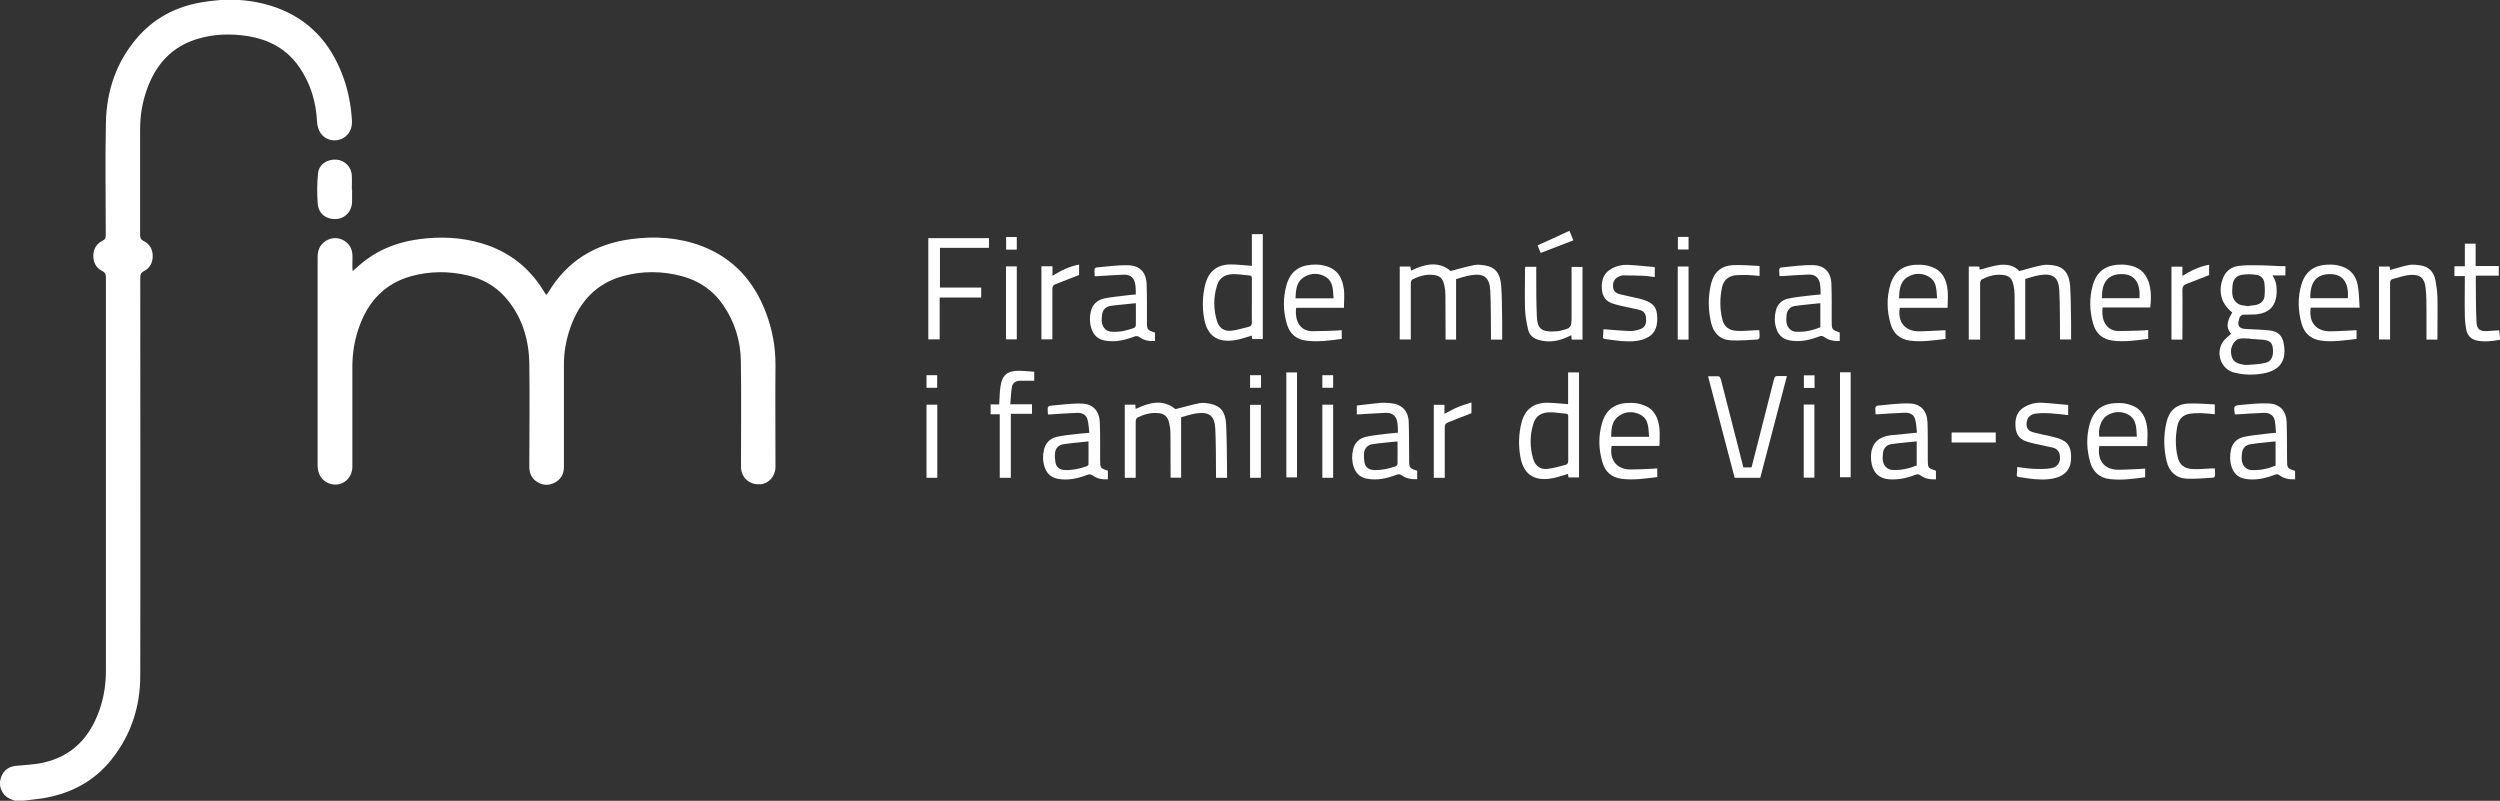 <?xml version="1.0" encoding="UTF-8"?>
<svg id="Layer_2" data-name="Layer 2" xmlns="http://www.w3.org/2000/svg" viewBox="0 0 180.57 57.84">
  <rect x="0" y="0" width="180.57" height="57.84" fill="#333333" stroke="none"/>
  <defs>
    <style>
      .cls-1 {
        fill: #fff;
      }
    </style>
  </defs>
  <g id="Capa_1" data-name="Capa 1">
    <g id="muvsIa">
      <g>
        <path class="cls-1" d="M1.1,57.84c-.31-.1-.61-.21-.82-.48-.31-.39-.36-.83-.18-1.28.18-.45.53-.7,1.01-.76.68-.07,1.38-.09,2.04-.24,2.06-.47,3.33-1.81,4.02-3.76.33-.93.48-1.88.48-2.87,0-9.46,0-18.92,0-28.39,0-.24-.05-.38-.29-.5-.44-.23-.63-.63-.62-1.12.02-.48.24-.84.66-1.05.21-.1.24-.22.24-.42,0-2.71-.05-5.42.01-8.13.05-2.3.76-4.4,2.3-6.16,1.18-1.35,2.68-2.15,4.43-2.48,1.9-.36,3.78-.3,5.61.36,2.32.85,3.84,2.51,4.72,4.79.42,1.08.64,2.2.71,3.35.07,1.09-.87,1.64-1.67,1.37-.52-.18-.81-.65-.85-1.28-.07-1.42-.46-2.74-1.27-3.92-.9-1.32-2.18-2.01-3.73-2.26-1.19-.19-2.38-.16-3.54.17-1.93.55-3.11,1.86-3.76,3.71-.33.93-.48,1.88-.48,2.87,0,2.54,0,5.07,0,7.61,0,.22.05.33.26.44.43.22.65.6.65,1.08,0,.48-.2.87-.63,1.09-.23.12-.27.25-.27.49,0,9.58.02,19.17,0,28.75,0,2.23-.67,4.27-2.07,6.03-1.27,1.6-2.97,2.48-4.97,2.81-.45.07-.91.11-1.37.17h-.63Z"/>
        <path class="cls-1" d="M25.45,19.6c.13-.11.22-.19.31-.27,1.27-1.18,2.78-1.82,4.48-2.05,1.54-.21,3.07-.15,4.57.3,1.93.58,3.41,1.73,4.46,3.44.05.08.1.16.15.24,0,0,.01,0,.05.03.04-.06.09-.11.13-.17,1.36-2.27,3.39-3.51,5.99-3.85,1.73-.23,3.44-.12,5.09.5,2.28.87,3.77,2.53,4.63,4.78.47,1.23.71,2.5.7,3.83-.02,2.45,0,4.9,0,7.35,0,.66-.48,1.2-1.09,1.25-.7.05-1.26-.36-1.38-1.03-.02-.11-.02-.23-.02-.34,0-2.51.03-5.02-.01-7.53-.02-1.46-.44-2.83-1.28-4.05-.73-1.07-1.75-1.76-3-2.09-1.41-.37-2.83-.38-4.23,0-1.94.53-3.14,1.85-3.8,3.71-.31.88-.48,1.79-.47,2.74,0,2.45,0,4.9,0,7.35,0,.51-.23.91-.7,1.14-.44.21-.88.18-1.29-.11-.36-.25-.51-.61-.51-1.06,0-2.48.04-4.97,0-7.45-.03-1.81-.55-3.48-1.8-4.86-.72-.79-1.63-1.27-2.66-1.51-1.36-.32-2.73-.31-4.08.06-1.95.55-3.14,1.88-3.78,3.75-.31.9-.46,1.83-.46,2.79,0,2.4,0,4.81,0,7.21,0,.94-.85,1.54-1.7,1.21-.5-.19-.8-.66-.81-1.26,0-.86,0-1.73,0-2.59,0-4.16,0-8.31,0-12.47,0-.48.14-.89.56-1.17.79-.54,1.88-.03,1.95.93.02.3,0,.61,0,.91,0,.09.01.18.02.33Z"/>
        <path class="cls-1" d="M161.15,24.11c-.47-.55-.2-1.05.08-1.54-.77-.61-1.02-1.44-.71-2.37.17-.53.55-.89,1.09-.98.47-.08.97-.06,1.45-.06.54,0,1.07.04,1.61.06.13,0,.26,0,.4,0v.67h-.94c.26.37.32.77.31,1.19-.03,1.01-.52,1.54-1.53,1.63-.29.02-.59,0-.89.02-.07,0-.16.07-.21.12-.05.06-.06.14-.09.22-.14.46,0,.66.47.69.59.04,1.18.04,1.77.11.61.08.89.39.99.95.22,1.21-.25,1.92-1.46,2.15-.72.13-1.44.12-2.15-.07-1-.26-1.37-1.58-.67-2.35.14-.15.3-.28.47-.44ZM162.55,24.47s0,0,0-.01c-.28,0-.57-.05-.83.01-.34.08-.61.59-.58.97.04.52.23.75.71.86.14.03.29.07.44.06.46-.04.92-.04,1.36-.16.43-.11.58-.51.51-1.07-.05-.38-.21-.53-.7-.59-.3-.03-.61-.04-.91-.06ZM162.4,22.1c.17-.02.35-.04.52-.07.35-.07.6-.28.64-.63.04-.32.03-.66-.01-.98-.04-.31-.27-.53-.57-.57-.35-.05-.71-.06-1.06,0-.4.06-.64.35-.67.79-.04.49-.09.99.42,1.31.07.04.14.07.22.09.17.03.34.05.51.08Z"/>
        <path class="cls-1" d="M142.99,24.53h-.79v-5.28h.76c.01.1.02.19.03.23.49-.12.99-.3,1.49-.35.53-.05,1.04.07,1.37.45.58-.16,1.12-.32,1.67-.43.26-.05.56-.02.83.02.72.12,1.1.57,1.17,1.48.06.88.05,1.77.07,2.66,0,.4,0,.8,0,1.21h-.8c0-.11,0-.21,0-.31-.01-1.07,0-2.14-.05-3.21-.04-.97-.45-1.28-1.41-1.13-.37.06-.74.19-1.05.28v4.37h-.76c0-.09,0-.18,0-.27,0-.98,0-1.97-.01-2.95,0-.23-.03-.47-.08-.7-.1-.51-.33-.72-.85-.75-.52-.04-1,.1-1.45.34-.07.04-.11.18-.11.28,0,1.25,0,2.51,0,3.76v.31Z"/>
        <path class="cls-1" d="M108.49,24.53h-.8c0-.11,0-.21,0-.31-.01-1.07,0-2.14-.05-3.21-.04-.97-.45-1.29-1.41-1.13-.37.06-.74.19-1.06.28v4.37h-.76c0-.17,0-.32,0-.48,0-.91,0-1.83-.01-2.74,0-.23-.03-.47-.08-.7-.1-.51-.33-.72-.85-.76-.52-.04-1,.1-1.46.34-.07.04-.11.18-.11.27,0,1.25,0,2.51,0,3.76v.3h-.8v-5.27h.77c.01.1.02.19.04.3.98-.47,1.96-.73,2.87.02.59-.15,1.16-.32,1.73-.43.26-.05.54,0,.8.04.71.14,1.05.57,1.12,1.47.06.85.05,1.7.07,2.56,0,.43,0,.87,0,1.32Z"/>
        <path class="cls-1" d="M84.91,29.55c.6-.15,1.17-.32,1.74-.43.26-.05.54,0,.8.05.71.15,1.06.57,1.11,1.47.06,1.2.05,2.4.07,3.6,0,.08,0,.17,0,.27h-.8c0-.11,0-.21,0-.31-.01-1.06,0-2.13-.05-3.19-.04-1-.44-1.3-1.45-1.14-.36.06-.72.19-1.02.27v4.36h-.76c0-.08,0-.18,0-.27,0-.98,0-1.97-.01-2.95,0-.22-.03-.45-.08-.67-.11-.54-.36-.76-.92-.78-.49-.02-.95.11-1.38.33-.07.04-.13.17-.13.27,0,1.26,0,2.53,0,3.79v.29h-.79v-5.28h.76c.01.1.02.2.03.31.99-.48,1.97-.73,2.87.01Z"/>
        <path class="cls-1" d="M90.42,19.2v-2.29h.79v7.58h-.76c-.01-.1-.03-.19-.04-.25-.43.12-.85.29-1.28.34-1.23.17-1.95-.36-2.16-1.59-.14-.81-.12-1.63.08-2.43.24-.95.85-1.45,1.83-1.46.43,0,.87.05,1.3.08.07,0,.13.01.23.02ZM90.42,21.73c0-.53,0-1.06,0-1.59,0-.12,0-.23-.16-.24-.38-.03-.76-.1-1.14-.1-.56,0-1.03.21-1.21.8-.27.86-.27,1.73-.01,2.59.14.48.51.75,1,.7.44-.04.88-.19,1.31-.29.16-.04.21-.14.21-.3-.01-.52,0-1.04,0-1.57Z"/>
        <path class="cls-1" d="M113.26,29.19v-2.29h.79v7.58h-.76c-.01-.1-.03-.19-.04-.25-.43.12-.85.29-1.28.34-1.23.17-1.95-.36-2.16-1.59-.14-.81-.12-1.63.08-2.43.23-.95.85-1.45,1.83-1.46.43,0,.87.05,1.3.08.07,0,.13.01.23.02ZM113.27,31.71c0-.53,0-1.06,0-1.59,0-.12,0-.23-.16-.24-.38-.03-.76-.1-1.14-.1-.66,0-1.05.27-1.22.83-.26.84-.26,1.7-.01,2.54.14.49.51.77,1.01.72.44-.04.88-.19,1.31-.29.16-.04.21-.14.21-.31,0-.52,0-1.04,0-1.57Z"/>
        <path class="cls-1" d="M129.06,27.18c-.65,2.47-1.28,4.9-1.92,7.33h-1.85c-.64-2.43-1.27-4.86-1.92-7.33.27,0,.52-.01.77,0,.06,0,.12.12.15.2.4,1.55.8,3.1,1.19,4.65.15.57.29,1.15.44,1.73h.59c.2-.77.39-1.54.59-2.31.35-1.36.7-2.73,1.04-4.09.04-.15.1-.2.25-.2.21.01.42,0,.67,0Z"/>
        <path class="cls-1" d="M100.97,31.26c-.01-.26,0-.5-.04-.73-.07-.48-.35-.73-.84-.71-.61.02-1.22.07-1.82.1-.08,0-.17,0-.27.01v-.64c.56-.06,1.13-.14,1.7-.19.25-.02.5,0,.75.02.81.08,1.27.55,1.3,1.37.03.9.02,1.81.03,2.72,0,.59.02.61.58.79v.61c-.42.02-.79-.05-1.12-.28-.13-.1-.23-.09-.37-.04-.7.27-1.42.43-2.17.28-.48-.1-.78-.4-.93-.86-.13-.41-.14-.82-.04-1.24.12-.51.46-.82.96-.93.52-.11,1.05-.15,1.57-.22.22-.03.45-.04.71-.07ZM100.96,31.88c-.63.07-1.23.11-1.82.2-.35.05-.58.29-.62.65-.02.23,0,.47.04.7.07.33.32.5.66.52.55.02,1.07-.09,1.58-.27.06-.02.14-.11.14-.17.01-.52,0-1.04,0-1.62Z"/>
        <path class="cls-1" d="M139.83,34.01v.61c-.41.02-.79-.04-1.11-.28-.14-.11-.25-.1-.4-.04-.6.24-1.22.36-1.86.32-.68-.04-1.14-.44-1.27-1.1-.02-.09-.03-.17-.04-.26-.1-1.11.4-1.72,1.5-1.83.58-.06,1.16-.11,1.81-.18-.04-.34-.05-.68-.14-.99-.1-.34-.41-.46-.75-.45-.63.02-1.27.07-1.9.11-.06,0-.12,0-.2,0,0-.15-.03-.3-.02-.44,0-.07.09-.18.15-.18.77-.07,1.54-.18,2.31-.16.82.02,1.28.54,1.31,1.37.03.89.02,1.78.02,2.66,0,.63,0,.63.58.83ZM138.43,31.88c-.62.07-1.23.11-1.83.2-.35.05-.57.31-.6.67-.04.39-.05.8.32,1.07.09.07.22.11.34.12.62.04,1.21-.09,1.78-.32v-1.74Z"/>
        <path class="cls-1" d="M82.04,21.28c-.01-.26,0-.5-.04-.73-.07-.48-.35-.73-.84-.71-.64.02-1.28.07-1.93.11-.04,0-.08,0-.16,0,0-.18-.03-.35-.02-.51,0-.04.09-.11.14-.12.77-.07,1.54-.18,2.31-.16.84.02,1.3.53,1.32,1.38.03.9.02,1.79.02,2.69,0,.58.02.61.58.79v.61c-.41.03-.78-.04-1.1-.27-.15-.11-.26-.1-.42-.04-.69.26-1.4.42-2.14.27-.48-.1-.78-.4-.93-.86-.13-.41-.14-.82-.04-1.24.12-.51.47-.82.96-.93.52-.11,1.05-.15,1.57-.22.22-.03.45-.05.71-.07ZM82.03,21.9c-.63.07-1.22.11-1.8.19-.35.05-.59.28-.63.64-.05.4-.07.82.3,1.1.1.08.25.12.39.13.56.04,1.09-.08,1.61-.27.06-.02.13-.12.14-.18.01-.52,0-1.04,0-1.61Z"/>
        <path class="cls-1" d="M161.44,29.93s-.03-.04-.03-.05c-.08-.56-.08-.59.49-.64.66-.06,1.32-.13,1.97-.1.79.03,1.26.54,1.29,1.34.03.9.02,1.81.03,2.72,0,.61,0,.62.58.81v.61c-.42.02-.8-.05-1.12-.29-.12-.09-.21-.09-.35-.04-.7.27-1.42.43-2.17.29-.49-.1-.8-.4-.95-.87-.13-.41-.13-.82-.04-1.24.12-.51.47-.82.96-.92.52-.11,1.05-.15,1.57-.22.22-.03.45-.05.72-.07-.03-.31-.03-.6-.09-.89-.07-.36-.37-.57-.78-.55-.65.02-1.3.07-1.95.11-.04,0-.08,0-.13,0ZM164.36,33.62v-1.74c-.62.07-1.23.11-1.83.21-.35.05-.57.31-.6.67-.04.39-.05.8.32,1.07.09.07.22.11.34.12.62.04,1.21-.09,1.77-.32Z"/>
        <path class="cls-1" d="M80.02,34.01v.61c-.4.02-.77-.04-1.08-.27-.16-.11-.28-.11-.44-.04-.68.26-1.39.41-2.12.27-.49-.1-.8-.41-.94-.88-.13-.41-.13-.82-.03-1.24.12-.51.48-.82.97-.92.51-.11,1.03-.15,1.55-.21.22-.03.45-.04.75-.07-.04-.34-.05-.68-.14-.99-.1-.34-.41-.46-.75-.45-.63.02-1.27.07-1.9.11-.06,0-.12,0-.2,0,0-.15-.03-.3-.02-.44,0-.07.09-.18.15-.18.77-.07,1.54-.18,2.31-.16.82.02,1.28.54,1.31,1.37.03.89.02,1.78.02,2.66,0,.63,0,.63.58.83ZM78.63,31.88c-.64.07-1.24.12-1.84.21-.34.05-.56.3-.59.64-.02.23,0,.47.04.7.07.33.32.51.66.52.55.02,1.07-.09,1.58-.27.06-.02.14-.09.14-.15.01-.54,0-1.07,0-1.65Z"/>
        <path class="cls-1" d="M131.5,21.28c-.01-.26,0-.51-.04-.75-.07-.47-.35-.71-.83-.7-.63.02-1.27.07-1.9.11-.06,0-.12,0-.2,0,0-.16-.03-.32-.02-.47,0-.06.08-.15.13-.15.77-.07,1.54-.19,2.31-.17.86.02,1.31.53,1.33,1.4.03.87.02,1.74.02,2.61,0,.65,0,.65.58.86v.61c-.41.02-.79-.05-1.11-.28-.13-.09-.22-.11-.37-.05-.7.27-1.42.43-2.17.28-.49-.1-.8-.41-.94-.88-.13-.41-.13-.82-.03-1.24.11-.48.43-.79.89-.89.53-.12,1.08-.16,1.62-.23.22-.03.45-.04.72-.07ZM131.47,21.9c-.62.07-1.23.11-1.83.2-.35.05-.57.31-.6.67-.04.39-.05.8.32,1.07.09.07.22.11.34.12.62.04,1.21-.09,1.78-.32v-1.74Z"/>
        <path class="cls-1" d="M170.21,23.85v.63c-.86.1-1.71.24-2.57.12-.73-.1-1.2-.52-1.4-1.22-.26-.93-.29-1.88-.02-2.81.34-1.15,1.14-1.47,2.13-1.46.17,0,.35.02.52.06.78.16,1.28.64,1.42,1.41.1.52.1,1.06.14,1.64h-3.53c-.16,1.03.37,1.7,1.36,1.71.52,0,1.04-.04,1.56-.06.12,0,.24-.01.38-.02ZM166.87,21.54h2.71c.08-1.11-.35-1.72-1.22-1.74-1.02-.03-1.52.55-1.49,1.74Z"/>
        <path class="cls-1" d="M155.15,24.48c-.86.1-1.71.24-2.57.12-.74-.1-1.2-.52-1.4-1.23-.26-.92-.28-1.86-.02-2.78.33-1.16,1.14-1.49,2.15-1.48.13,0,.26.02.39.04.74.11,1.25.49,1.49,1.21.2.6.19,1.21.12,1.85h-3.44c-.13,1.02.35,1.7,1.15,1.7.56,0,1.11-.02,1.67-.04.15,0,.29-.02.47-.03v.64ZM151.82,21.54h2.71c.08-1.11-.35-1.72-1.22-1.74-1.02-.03-1.52.55-1.49,1.74Z"/>
        <path class="cls-1" d="M140.68,22.23h-3.46c-.18,1.01.37,1.7,1.36,1.7.52,0,1.04-.04,1.56-.06.12,0,.24-.01.38-.02v.63c-.86.1-1.72.24-2.59.12-.71-.1-1.17-.51-1.37-1.19-.28-.94-.3-1.89-.03-2.83.33-1.15,1.14-1.48,2.13-1.46.3,0,.61.06.89.17.76.28,1.04.92,1.12,1.65.05.41,0,.83,0,1.29ZM139.91,21.55c-.05-.59,0-1.2-.57-1.55-.49-.3-1.05-.29-1.54,0-.58.34-.61.94-.64,1.55h2.75Z"/>
        <path class="cls-1" d="M119.87,32.21h-3.46c-.19.98.36,1.69,1.32,1.7.51,0,1.03-.03,1.54-.05.14,0,.27-.02.43-.03v.63c-.86.1-1.72.24-2.59.12-.71-.1-1.17-.5-1.37-1.19-.28-.94-.3-1.89-.03-2.83.33-1.15,1.14-1.48,2.13-1.46.3,0,.61.06.89.17.77.28,1.05.93,1.13,1.68.04.4,0,.81,0,1.26ZM119.11,31.54c-.06-.6,0-1.24-.6-1.57-.51-.28-1.07-.27-1.56.06-.53.35-.57.93-.58,1.52h2.75Z"/>
        <path class="cls-1" d="M154.94,33.84v.63c-.85.11-1.7.24-2.57.13-.73-.09-1.2-.52-1.4-1.22-.27-.93-.29-1.88-.02-2.81.34-1.15,1.14-1.48,2.13-1.46.3,0,.61.06.89.17.74.27,1.03.9,1.12,1.63.05.42,0,.85,0,1.31h-3.46c-.17,1.04.37,1.71,1.38,1.71.52,0,1.04-.04,1.56-.06.11,0,.22-.01.35-.02ZM154.34,31.54c-.04-.59,0-1.22-.58-1.57-.51-.3-1.07-.27-1.59.05-.41.26-.65.98-.54,1.52h2.71Z"/>
        <path class="cls-1" d="M97.08,22.23h-3.46c-.13,1.02.35,1.69,1.15,1.69.56,0,1.11-.02,1.67-.04.15,0,.29-.02.47-.03v.63c-.85.11-1.72.24-2.6.12-.68-.09-1.13-.48-1.34-1.13-.3-.96-.32-1.94-.04-2.91.33-1.14,1.14-1.46,2.14-1.45.17,0,.35.02.52.06.88.19,1.35.73,1.48,1.75.05.42,0,.85,0,1.3ZM96.32,21.55c-.05-.59,0-1.2-.57-1.55-.49-.3-1.05-.29-1.54,0-.58.34-.61.94-.64,1.55h2.75Z"/>
        <path class="cls-1" d="M67.89,20.77h2.98v.72h-3v3.02h-.82v-7.31h4.38v.7h-3.54v2.86Z"/>
        <path class="cls-1" d="M175.26,24.52c0-.68,0-1.35,0-2.02,0-.56,0-1.13-.06-1.69-.07-.72-.4-1.01-1.13-.95-.42.03-.82.19-1.24.29-.16.04-.2.15-.2.31,0,1.25,0,2.51,0,3.76v.3h-.8v-5.27h.77c.01.1.03.2.03.25.46-.12.91-.27,1.37-.36.27-.05.56-.01.83.03.62.09.97.49,1.08,1.09.07.39.13.79.14,1.19.02.97,0,1.95,0,2.93,0,.04,0,.09-.01.15h-.79Z"/>
        <path class="cls-1" d="M114.29,24.53h-.77c0-.1-.02-.19-.03-.32-.09.04-.17.08-.25.12-.67.31-1.36.43-2.08.23-.4-.11-.7-.35-.79-.76-.11-.48-.2-.97-.22-1.46-.03-.98,0-1.97,0-2.95,0-.03,0-.07.02-.12h.79c0,.2,0,.4,0,.6,0,.98,0,1.95.04,2.93.04.92.27,1.24,1.53,1.12.07,0,.14-.03.2-.04.74-.17.78-.23.78-.97,0-1.13,0-2.27,0-3.4v-.23h.79v5.28Z"/>
        <path class="cls-1" d="M149.38,29.26v.72c-.46-.05-.89-.1-1.33-.13-.33-.02-.66-.02-.99.02-.39.04-.62.27-.67.59-.07.39.06.65.45.76.44.12.9.21,1.35.31.16.04.32.08.48.13.66.23.89.55.92,1.26.03.77-.24,1.24-.84,1.5-.57.24-1.17.23-1.77.19-.38-.03-.76-.1-1.14-.15-.14-.02-.2-.07-.17-.22.03-.16.02-.33.03-.51.39.05.76.11,1.13.13.44.02.89.03,1.32-.04.53-.08.76-.57.59-1.08-.08-.23-.25-.36-.47-.41-.43-.1-.87-.18-1.3-.28-.18-.04-.35-.09-.53-.14-.53-.15-.82-.5-.86-1.05-.05-.6.07-1.13.64-1.46.39-.23.82-.33,1.25-.31.64.03,1.28.11,1.93.16Z"/>
        <path class="cls-1" d="M115.82,23.78c.67.05,1.3.11,1.93.13.26,0,.54-.06.78-.16.34-.14.39-.46.36-.79-.02-.29-.16-.5-.45-.57-.45-.11-.9-.2-1.35-.3-.18-.04-.35-.09-.53-.14-.54-.15-.83-.51-.86-1.07-.04-.6.09-1.12.66-1.45.39-.23.82-.32,1.25-.3.63.03,1.26.11,1.91.16v.72c-.28-.03-.54-.08-.81-.09-.49-.02-.99-.03-1.48-.03-.13,0-.27.07-.39.13-.27.16-.36.41-.33.71.02.28.19.44.45.51.38.1.76.17,1.14.26.23.05.46.1.68.18.67.23.91.56.92,1.28.02.77-.25,1.24-.86,1.49-.57.24-1.18.22-1.77.18-.37-.03-.74-.1-1.11-.14-.13-.02-.21-.06-.18-.21.03-.16.02-.33.03-.49Z"/>
        <path class="cls-1" d="M25.43,13.68c0,.28,0,.56,0,.84,0,.72-.46,1.24-1.13,1.3-.7.05-1.29-.36-1.35-1.09-.06-.73-.05-1.48.02-2.21.06-.64.65-1.03,1.32-.99.59.03,1.09.52,1.12,1.14.02.34,0,.68,0,1.02,0,0,0,0,0,0Z"/>
        <path class="cls-1" d="M73.01,34.51h-.8v-4.59h-.66v-.71h.62c.03-.45.03-.87.09-1.28.11-.82.49-1.15,1.31-1.15.38,0,.76.05,1.13.07v.65c-.33,0-.65,0-.97,0-.38,0-.59.14-.65.5-.06.38-.07.77-.11,1.2h1.57v.69h-1.53v4.61Z"/>
        <path class="cls-1" d="M180.57,24.54c-.56.1-1.1.17-1.65.06-.43-.09-.7-.35-.78-.77-.07-.35-.11-.71-.11-1.06-.02-.93,0-1.86,0-2.83h-.75v-.71h.75v-1.63h.78v1.61h1.67v.7h-1.62s-.04.06-.04.07c.01,1.09,0,2.18.05,3.26.02.54.25.71.8.67.26-.02.52-.03.78-.05.02,0,.03,0,.07.02.02.2.04.4.06.64Z"/>
        <path class="cls-1" d="M159.97,33.83c.01.18.03.35.02.52,0,.05-.08.15-.12.15-.66.03-1.32.11-1.97.07-.76-.05-1.23-.52-1.41-1.26-.22-.95-.23-1.9,0-2.85.19-.8.72-1.27,1.55-1.31.64-.03,1.28.03,1.93.06v.71c-.34-.03-.65-.07-.96-.08-.28,0-.56,0-.83.04-.5.07-.81.39-.91.88-.15.75-.16,1.51.02,2.25.13.57.48.85,1.11.87.45.02.9-.03,1.36-.05.07,0,.14,0,.22,0Z"/>
        <path class="cls-1" d="M127.09,19.22v.71c-.32-.03-.62-.06-.92-.07-.27,0-.54,0-.81.02-.53.06-.86.35-.98.87-.16.76-.17,1.52.01,2.28.13.57.48.85,1.11.87.44.02.89-.03,1.33-.05.08,0,.15,0,.24,0,.01.18.03.35.02.52,0,.05-.08.14-.13.15-.66.03-1.32.1-1.97.06-.76-.05-1.23-.53-1.4-1.27-.22-.94-.23-1.88,0-2.82.2-.82.72-1.29,1.56-1.34.64-.03,1.28.03,1.93.06Z"/>
        <path class="cls-1" d="M106.28,29.06v.78c-.58.23-1.14.45-1.7.67-.18.07-.23.19-.23.38,0,1.11,0,2.21,0,3.32v.3h-.79v-5.27h.77v.65c.34-.17.64-.35.95-.48.31-.13.64-.22.99-.34Z"/>
        <path class="cls-1" d="M76.02,19.25v.67c.62-.39,1.23-.68,1.92-.81v.75c-.58.23-1.14.45-1.71.67-.17.07-.22.17-.22.35,0,1.11,0,2.23,0,3.34v.29h-.79v-5.28h.79Z"/>
        <path class="cls-1" d="M157.63,24.53h-.79v-5.27h.79v.67c.62-.39,1.23-.68,1.93-.81v.75c-.56.22-1.1.43-1.64.64-.21.08-.29.2-.29.44.02,1.18,0,2.37,0,3.58Z"/>
        <path class="cls-1" d="M93.68,34.48h-.77v-7.58h.77v7.58Z"/>
        <path class="cls-1" d="M132.9,26.89h.77v7.58h-.77v-7.58Z"/>
        <path class="cls-1" d="M130.28,29.22h.77v5.28h-.77v-5.28Z"/>
        <path class="cls-1" d="M72.66,19.24h.78v5.27h-.78v-5.27Z"/>
        <path class="cls-1" d="M121.96,24.53h-.78v-5.28h.78v5.28Z"/>
        <path class="cls-1" d="M96.29,34.51h-.78v-5.28h.78v5.28Z"/>
        <path class="cls-1" d="M91.07,34.51h-.78v-5.27h.78v5.27Z"/>
        <path class="cls-1" d="M67.7,34.51h-.78v-5.28h.78v5.28Z"/>
        <path class="cls-1" d="M144.15,31.24v.72h-3.19v-.72h3.19Z"/>
        <path class="cls-1" d="M111.06,17.72c.78-.35,1.53-.69,2.3-1.05.1.24.18.45.28.69-.79.3-1.56.6-2.36.91-.08-.19-.15-.36-.23-.56Z"/>
        <path class="cls-1" d="M66.92,27.1h.77v.91h-.77v-.91Z"/>
        <path class="cls-1" d="M72.67,17.12h.77v.91h-.77v-.91Z"/>
        <path class="cls-1" d="M121.19,17.11h.77v.91h-.77v-.91Z"/>
        <path class="cls-1" d="M131.06,28.02h-.77v-.91h.77v.91Z"/>
        <path class="cls-1" d="M95.51,27.1h.78v.91h-.78v-.91Z"/>
        <path class="cls-1" d="M91.08,27.1c0,.25,0,.49,0,.72,0,.06,0,.12-.01.19h-.78v-.91h.79Z"/>
      </g>
    </g>
  </g>
</svg>